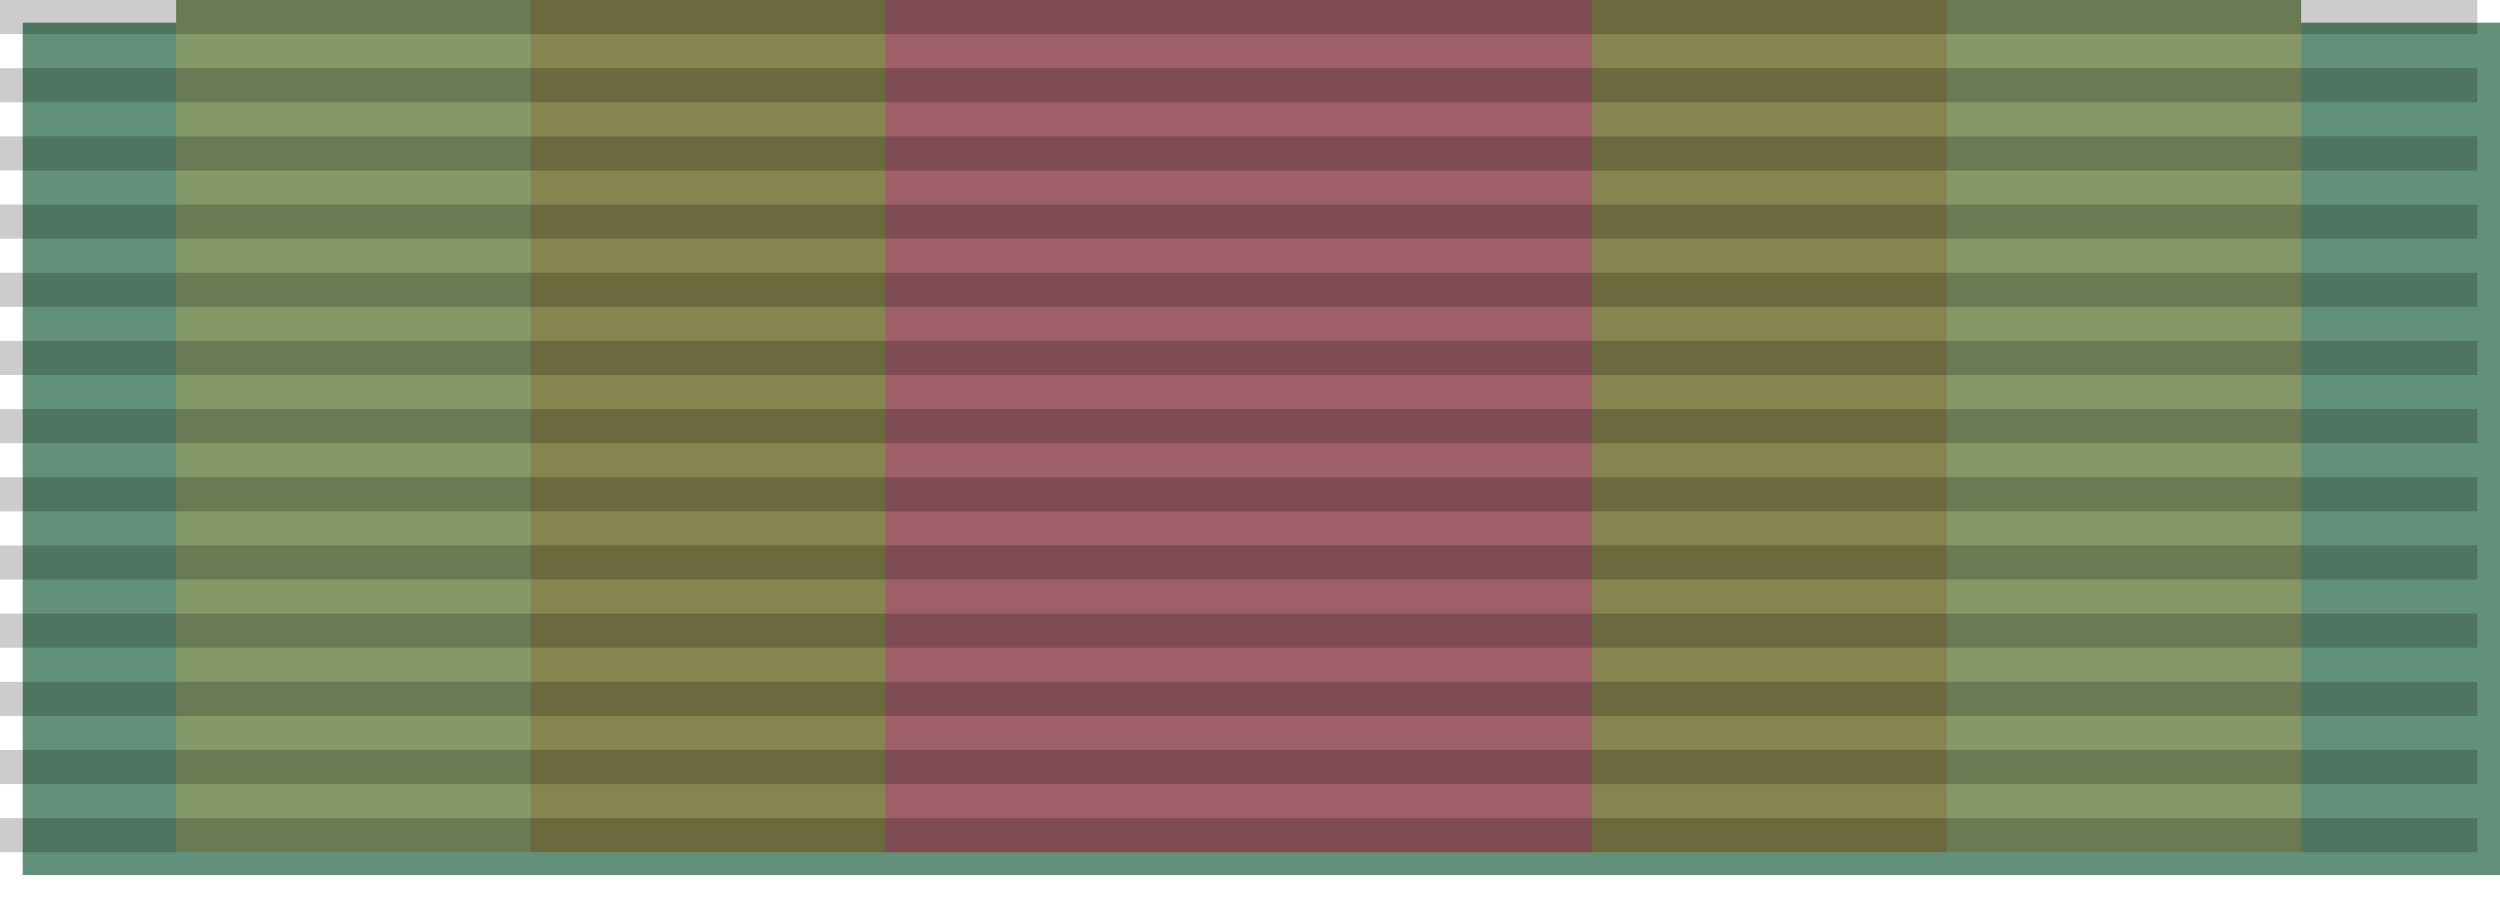 <?xml version="1.0" encoding="UTF-8"?>
<svg xmlns="http://www.w3.org/2000/svg" width="2200" height="790"> <!-- extra large version for finetuned details -->
<title id="title1">Wikipedia Medal Ribbon</title>
<defs>
	<filter id="shadow" x="0" y="0" width="200%" height="200%"> <!-- Creates a background drop shadow -->
		<feOffset result="offOut" in="SourceAlpha" dx="20" dy="20"/>
		<feGaussianBlur result="blurOut" in="offOut" stdDeviation="1"/>
		<feBlend in="SourceGraphic" in2="blurOut" mode="normal"/>
	</filter>
	<filter id='roughpaper' x='0%' y='0%' width='100%' height="100%"> <!-- creates shardow effect -->
    	<feTurbulence type="fractalNoise" baseFrequency='0.04' result='noise' numOctaves="5" />
    	<feDiffuseLighting in='noise' lighting-color='#252525' surfaceScale='2'>
      		<feDistantLight azimuth='45' elevation='60' />
    	</feDiffuseLighting>
  	</filter>
</defs>
<!-- This creates the solid backround color. Use #252525 for black to keep ribbing texture. Total width must equal 2180. -->
	<g>
		<rect fill="#61917b" width="2180" height="750" filter="url(#shadow)"/>
	</g>
<!-- These lines create the vertical stripes on the ribbon. Stripes will overlay backgrounds. The M location is the center of the stripe. -->
	<g>
		<path stroke="#859867" stroke-width="1870" d="m1090,0v750"/>
		<path stroke="#86844f" stroke-width="1246" d="m1090,0v750"/>
		<path stroke="#9f5f68" stroke-width="622" d="m1090,0v750"/>
	</g>
<!-- This creates the ribbon knit effect -->
	<g>
		<path stroke="#000000" stroke-width="2180" stroke-dasharray="30" opacity=".20" d="m1090,0v750"/> <!-- horizontal grid -->
<!--	<path stroke="#000000" stroke-width="60" opacity=".25" d="m30,0v750"/> left edge -->
<!-- 	<path stroke="#000000" stroke-width="60" opacity=".25" d="m2150,0v750"/> right edge -->
	</g>
<!-- This creates the shadow effect over the whole ribbon -->
<!--	<g id="overshadow">
		<rect fill="none" width="2180" height="750" filter="url(#roughpaper)" id="rect12" opacity=".25" />
	</g> -->
</svg>